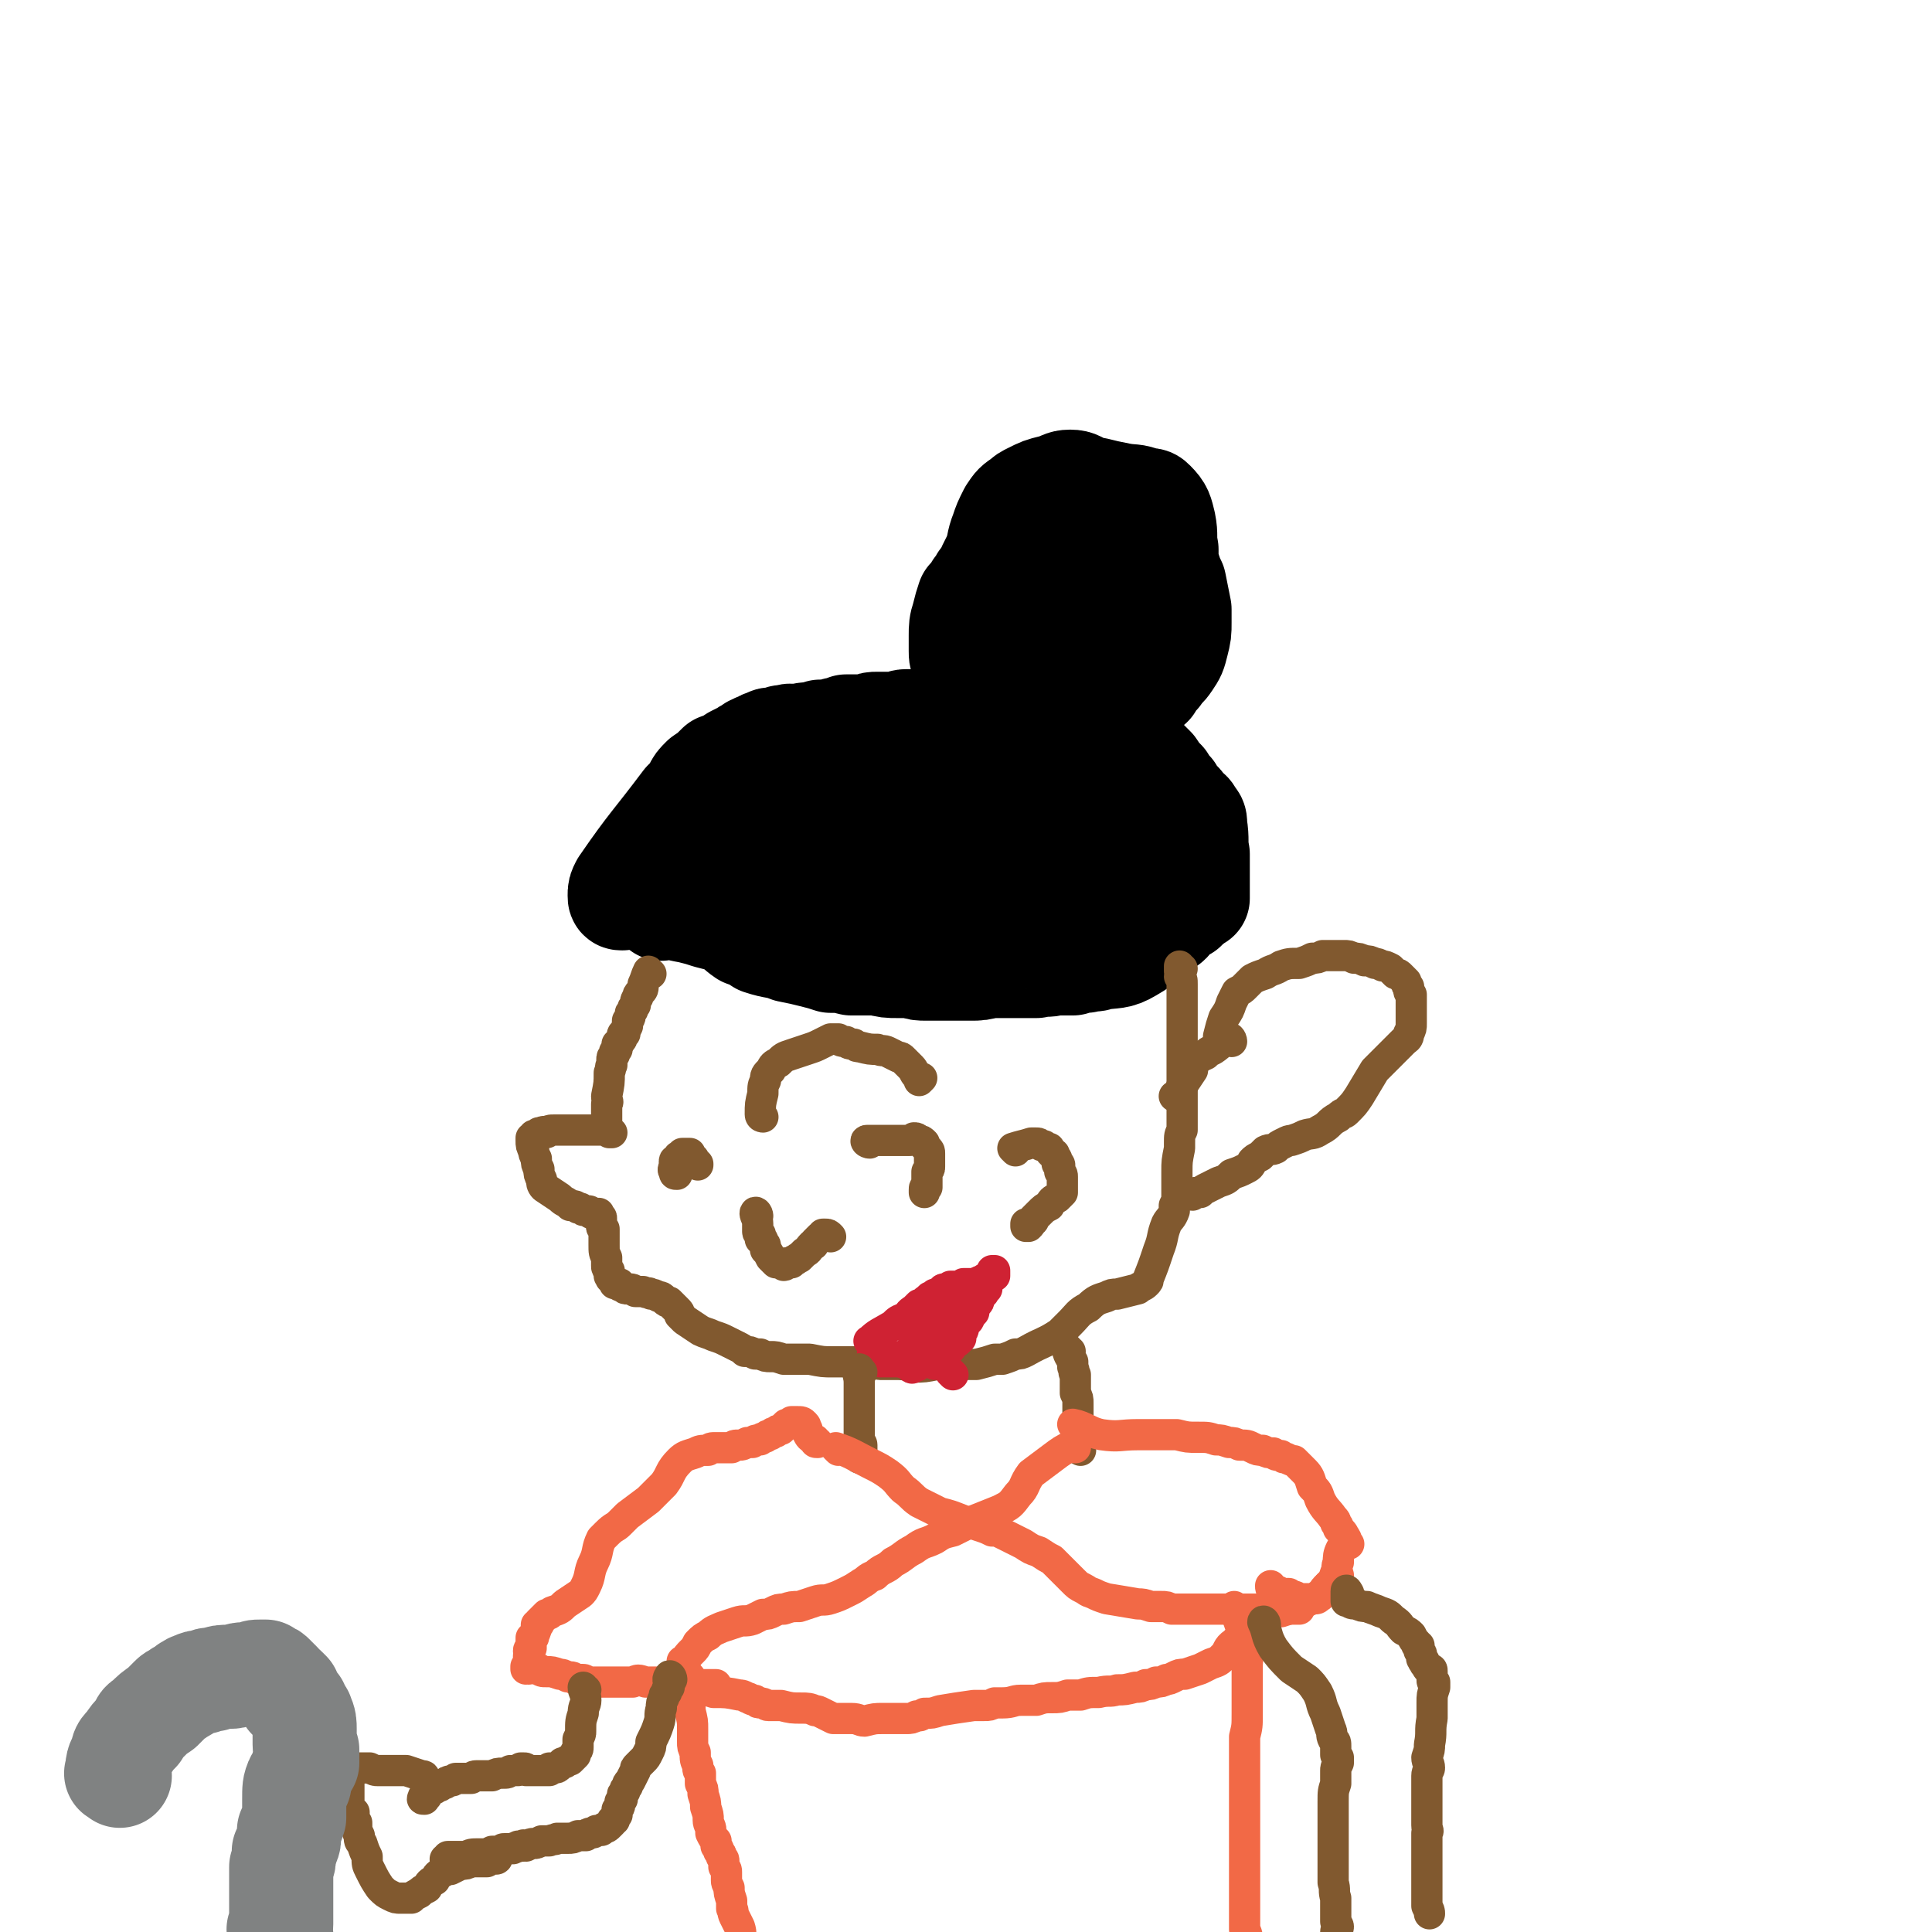 <svg viewBox='0 0 742 742' version='1.1' xmlns='http://www.w3.org/2000/svg' xmlns:xlink='http://www.w3.org/1999/xlink'><g fill='none' stroke='#000000' stroke-width='40' stroke-linecap='round' stroke-linejoin='round'><path d='M239,345c-1,0 -1,0 -1,-1 0,-2 0,-2 1,-4 11,-16 12,-16 24,-32 0,0 0,0 1,-1 0,0 0,0 1,-1 1,-1 1,-1 2,-3 1,-2 1,-2 3,-4 3,-2 3,-2 6,-5 3,-1 3,-1 6,-3 2,-1 2,-1 4,-2 1,-1 2,-1 3,-2 1,0 1,-1 3,-1 1,-1 1,-1 2,-1 1,0 1,-1 2,-1 1,0 1,0 3,0 1,-1 1,-1 3,-1 2,-1 2,0 5,0 2,-1 2,-1 4,-1 2,0 2,0 4,-1 1,0 1,0 3,0 1,0 1,0 2,0 1,-1 1,-1 3,-1 0,0 0,0 1,0 1,0 1,0 1,-1 1,0 1,0 2,0 1,0 1,0 1,0 2,0 2,0 3,0 1,0 1,0 2,0 2,-1 2,-1 4,-1 2,0 2,0 5,0 1,0 1,0 3,0 1,0 1,-1 3,-1 1,0 1,0 3,0 1,0 1,0 2,0 1,1 1,1 2,1 1,0 1,0 1,0 1,0 1,0 2,0 1,1 1,0 2,1 1,0 1,0 1,0 1,0 1,0 2,0 0,0 0,1 1,1 1,0 1,0 1,0 0,0 0,0 1,0 0,0 0,0 0,0 0,0 0,0 1,0 0,0 0,0 0,0 0,0 0,0 0,0 1,0 1,0 1,0 0,0 0,0 0,1 0,0 0,0 0,0 0,0 0,0 -1,0 0,0 0,0 0,0 0,0 0,-1 0,-1 0,0 0,0 -1,0 0,0 1,0 1,0 0,0 -1,0 0,0 0,-1 0,-1 1,-2 '/><path d='M383,283c0,0 0,0 -1,-1 -2,-4 -3,-4 -5,-8 -1,-2 -1,-2 -2,-4 -1,-3 -1,-3 -2,-6 -1,-2 0,-2 -1,-4 -1,-2 -1,-2 -1,-3 -1,-2 -1,-2 -1,-4 -1,-1 -1,-1 -1,-3 0,-1 0,-1 0,-3 0,-1 0,-1 0,-3 0,-3 0,-4 1,-7 1,-4 1,-4 2,-7 2,-2 2,-2 3,-4 1,-1 1,-1 2,-3 1,-1 1,-1 2,-3 1,-1 1,-1 1,-2 1,-2 1,-2 2,-4 2,-5 1,-5 3,-10 1,-3 1,-3 3,-7 2,-3 2,-3 5,-5 1,-1 1,-1 3,-2 4,-2 4,-2 8,-3 4,-1 4,-2 7,-2 3,0 3,1 6,2 2,1 2,1 4,1 4,1 4,1 9,2 5,1 5,0 10,2 2,0 2,0 3,1 3,3 3,4 4,8 1,5 0,5 1,10 0,2 0,2 0,3 0,3 0,3 1,5 1,3 1,3 2,5 1,5 1,5 2,10 0,2 0,2 0,5 0,4 0,4 -1,8 -1,4 -1,4 -3,7 -2,3 -2,2 -4,5 -2,2 -2,2 -3,4 -4,3 -4,3 -7,6 -4,2 -4,2 -9,4 -1,1 -1,1 -3,1 -3,1 -3,1 -7,1 -4,-1 -4,-1 -8,-2 -2,0 -2,1 -4,-1 -5,-3 -5,-4 -9,-9 -1,-2 -1,-2 -1,-4 -1,-3 -2,-3 -1,-7 0,-3 0,-3 1,-7 1,-4 1,-4 3,-8 1,-3 2,-3 5,-6 2,-2 2,-2 6,-4 2,-1 2,-1 4,-2 2,-1 2,-2 4,-3 1,0 1,0 3,0 2,0 3,0 5,1 4,3 4,3 8,7 3,3 2,4 6,8 1,3 2,2 4,5 1,1 1,1 1,2 0,1 0,1 -1,2 -2,1 -2,1 -5,2 -3,1 -3,1 -6,2 -2,0 -2,1 -5,1 -2,1 -2,1 -5,1 -3,1 -3,1 -5,1 -3,0 -3,0 -6,-1 -2,0 -2,0 -4,-1 -3,-1 -4,-1 -6,-2 -1,-2 -1,-2 -2,-5 -1,-3 -1,-3 -1,-6 0,-3 -1,-4 1,-7 1,-3 2,-2 5,-4 3,-3 3,-3 7,-5 3,-1 3,-1 6,-2 4,-1 4,-1 8,-1 3,0 4,-1 7,0 4,2 5,2 8,5 1,3 1,4 0,7 0,4 -1,4 -3,8 -2,3 -2,3 -5,6 -2,3 -2,3 -5,5 -3,2 -3,3 -6,4 -3,1 -4,0 -8,1 -3,0 -3,0 -6,-1 -3,0 -3,0 -6,-1 -1,0 -1,0 -3,-1 -1,0 -1,0 -2,-1 0,0 0,0 -1,0 0,0 0,0 0,0 -1,0 -1,-1 -1,0 0,0 0,0 0,0 0,1 0,1 0,1 0,2 0,2 -1,4 0,3 0,3 -1,6 -1,3 -1,3 -2,6 -1,2 -1,2 -2,4 -1,2 -1,2 -2,4 -1,1 -1,1 -2,2 0,1 0,1 0,1 0,1 0,1 0,1 0,0 0,0 0,0 1,0 1,0 2,0 '/><path d='M418,277c0,0 -2,-1 -1,-1 2,2 3,3 6,6 1,1 2,1 3,2 2,2 2,2 4,3 3,1 3,1 5,2 2,1 3,1 4,2 2,2 2,2 4,4 2,3 2,3 4,5 1,2 1,2 3,4 1,2 1,2 3,4 1,1 1,1 2,3 2,1 2,1 3,3 1,1 1,1 1,3 1,6 0,6 1,11 0,2 0,2 0,4 0,1 0,1 0,3 0,1 0,1 0,3 0,1 0,1 0,2 0,1 0,1 0,2 0,0 0,0 0,1 0,1 0,1 0,1 0,0 0,0 0,1 0,0 0,0 0,0 0,0 0,0 0,0 0,0 0,0 0,0 0,0 0,0 0,0 '/><path d='M254,349c0,-1 -1,-1 -1,-1 5,0 6,1 12,2 4,1 4,1 7,2 4,1 4,1 7,2 4,2 4,3 7,5 3,1 3,1 6,3 6,2 6,1 11,3 5,1 5,1 9,2 4,1 4,1 7,2 4,0 4,0 8,1 5,0 5,0 10,0 4,1 4,1 8,1 2,0 2,0 5,0 3,1 3,1 6,1 8,0 8,0 17,0 3,0 3,0 7,-1 4,0 4,0 8,0 5,0 5,0 10,0 4,-1 4,0 7,-1 4,0 4,0 7,0 2,-1 2,-1 5,-1 3,-1 3,0 5,-1 6,-1 7,0 12,-3 7,-4 6,-5 13,-10 1,-1 1,0 2,-1 1,-1 1,-2 2,-3 1,-1 1,-1 2,-1 1,-1 1,-1 2,-1 1,-1 1,-1 1,-2 0,0 0,0 0,0 0,-1 0,-1 0,-1 0,0 0,0 0,0 0,-1 -1,0 -1,-1 -1,0 0,0 -1,0 0,-2 0,-1 -1,-2 -1,-2 -1,-1 -2,-3 -1,-1 -1,-1 -2,-3 -1,-2 -1,-1 -3,-3 -3,-2 -3,-3 -6,-5 -4,-2 -4,-2 -7,-4 -3,-2 -3,-2 -6,-3 -2,-2 -2,-2 -5,-3 -3,-1 -3,-1 -6,-2 -5,-1 -5,0 -9,-1 -4,0 -4,-1 -8,0 -3,0 -4,0 -5,2 -7,10 -7,11 -10,23 -2,6 -1,6 -1,13 0,3 -1,4 0,7 0,1 1,1 2,1 2,-1 1,-3 3,-5 4,-3 4,-3 9,-6 4,-2 4,-2 8,-5 5,-3 5,-3 9,-7 4,-5 4,-5 7,-9 2,-4 2,-4 4,-8 0,-2 1,-3 0,-4 -3,-4 -4,-4 -9,-6 -4,-1 -5,-1 -9,-1 -4,0 -4,0 -9,1 -4,1 -4,0 -7,2 -5,2 -5,2 -9,5 -4,3 -4,3 -7,7 -3,3 -3,3 -5,6 -2,3 -3,3 -3,6 0,2 1,2 2,4 2,2 3,2 5,3 3,1 3,1 7,1 3,0 3,0 7,-1 4,0 5,0 9,-2 3,-2 3,-2 6,-5 3,-3 3,-4 4,-8 1,-3 1,-3 1,-6 -1,-3 -2,-3 -4,-5 -1,-2 -1,-3 -3,-3 -4,-1 -4,-1 -8,-1 -3,0 -3,-1 -5,0 -4,1 -4,1 -8,4 -4,4 -4,5 -7,9 -2,3 -3,3 -3,6 -1,3 -1,4 1,5 3,4 3,3 7,6 3,2 3,2 7,3 6,1 6,1 12,0 4,-1 5,0 9,-3 4,-3 4,-3 6,-8 3,-6 2,-6 3,-13 1,-3 1,-3 1,-7 0,-3 1,-3 0,-6 -1,-2 -1,-3 -4,-4 -4,-1 -4,0 -9,0 -4,0 -4,1 -9,2 -5,1 -6,0 -11,2 -6,2 -6,2 -11,6 -5,4 -4,5 -8,10 -2,3 -3,3 -5,7 -1,1 -2,2 -2,4 0,1 1,1 2,1 3,0 4,0 6,-2 4,-2 4,-3 7,-7 3,-3 4,-3 4,-7 1,-3 1,-4 -1,-7 -2,-4 -3,-4 -7,-6 -4,-2 -4,-3 -9,-4 -6,-1 -7,-1 -13,1 -15,5 -15,6 -29,14 -3,3 -3,3 -4,7 -1,2 -1,3 1,5 1,2 2,2 5,2 3,1 4,1 7,-1 10,-4 10,-4 18,-10 3,-3 3,-3 5,-6 2,-2 3,-2 3,-5 0,-1 -1,-2 -2,-3 -3,-1 -4,-1 -7,-1 -4,0 -4,0 -9,1 -4,0 -4,0 -9,1 -4,2 -5,2 -8,5 -4,3 -4,4 -5,8 -1,3 -1,4 0,7 1,3 1,3 3,5 2,2 2,2 4,2 3,0 3,0 5,-2 3,-3 2,-4 4,-7 2,-3 2,-3 3,-6 2,-3 2,-4 2,-7 0,-4 0,-4 -2,-7 -1,-2 -1,-3 -3,-4 -1,-1 -2,0 -4,0 -3,0 -3,1 -5,1 -5,1 -5,1 -9,3 -2,1 -3,0 -5,2 -1,2 -2,2 -1,5 0,5 0,6 3,11 2,4 3,4 7,7 2,2 2,2 5,4 2,1 2,1 4,2 1,1 1,1 2,1 1,0 1,-1 1,-1 -1,-2 -1,-2 -2,-4 -3,-5 -3,-5 -7,-9 -4,-4 -5,-4 -10,-6 -3,-2 -3,-2 -6,-3 -3,-1 -3,-1 -6,-1 -3,0 -3,0 -6,0 -2,1 -3,0 -5,1 -1,2 -1,3 0,6 0,4 1,4 3,8 2,3 3,3 6,5 5,2 5,2 11,3 3,1 4,1 7,1 3,0 4,1 6,0 2,-1 2,-2 2,-5 0,-4 0,-5 -2,-9 -1,-3 -2,-3 -5,-6 -2,-2 -2,-2 -4,-3 -2,-2 -2,-2 -4,-3 -1,-1 -1,-1 -3,-1 -1,0 -1,0 -2,0 '/></g>
<g fill='none' stroke='#81592F' stroke-width='12' stroke-linecap='round' stroke-linejoin='round'><path d='M250,374c-1,0 -1,-1 -1,-1 -1,2 -1,3 -2,5 0,2 0,2 -1,3 -1,1 -1,1 -1,2 -1,1 -1,2 -1,3 -1,1 -1,1 -1,2 -1,1 -1,1 -1,2 0,1 0,1 -1,2 0,1 0,1 0,2 -1,2 -1,2 -1,3 -1,0 -1,0 -1,1 0,1 0,1 -1,2 0,1 -1,1 -1,1 0,1 0,1 0,1 0,1 0,1 0,1 -1,1 -1,1 -1,1 0,1 0,1 0,1 -1,1 -1,1 -1,2 0,1 0,1 0,2 -1,1 0,1 -1,3 0,4 0,4 -1,9 0,2 1,2 0,3 0,2 0,2 0,3 0,1 0,1 0,2 0,1 0,1 0,1 0,1 0,1 0,2 0,0 0,0 0,0 0,1 0,1 0,1 0,0 0,0 0,1 0,0 0,0 1,0 0,0 0,0 0,0 0,0 0,0 0,1 0,0 0,0 0,0 0,0 0,0 0,0 0,0 0,0 1,0 0,0 -1,0 -1,0 0,0 1,0 1,0 0,0 -1,0 -1,0 0,0 0,0 0,0 0,-1 0,-1 -1,-1 0,0 0,0 -1,0 0,0 0,0 0,0 -1,0 -1,0 -2,0 -1,0 -1,0 -1,0 -1,0 -1,0 -2,0 -1,0 -1,0 -2,0 -2,0 -2,0 -3,0 -2,0 -2,0 -4,0 -1,0 -1,0 -3,0 -1,0 -1,0 -2,0 -2,0 -2,0 -3,1 -1,0 -1,-1 -2,0 0,0 0,0 -1,0 0,1 0,0 -1,1 0,0 0,0 -1,0 0,0 0,0 0,0 -1,1 0,1 -1,1 0,0 0,0 0,1 0,0 0,0 0,0 0,2 0,2 1,4 0,1 0,1 1,3 0,2 0,2 1,4 0,2 0,2 1,4 0,1 0,2 1,3 3,2 3,2 6,4 2,2 2,1 4,3 2,0 2,0 3,1 1,0 1,0 1,0 1,1 1,1 2,1 0,0 0,0 0,0 1,0 1,0 1,0 1,0 1,1 1,1 0,0 0,0 0,0 0,0 0,0 0,0 1,0 1,0 1,0 0,0 0,0 0,0 0,0 1,0 1,0 0,0 0,0 0,0 0,0 0,0 1,0 0,0 0,1 0,1 0,0 0,0 0,0 1,1 1,0 1,1 0,0 0,0 0,0 0,0 0,0 0,1 0,0 0,0 0,0 0,1 0,1 0,1 0,0 0,0 0,1 0,1 1,1 1,1 0,1 0,1 0,2 0,2 0,2 0,4 0,3 0,3 1,5 0,2 0,2 0,3 0,1 0,1 1,2 0,1 0,1 0,2 1,1 0,1 1,1 0,1 1,1 1,2 1,0 1,0 2,0 0,1 0,1 1,1 1,1 1,1 2,1 2,0 2,0 3,1 2,0 2,0 3,0 2,1 2,0 3,1 1,0 1,0 3,1 1,0 1,0 2,1 1,1 1,1 2,1 1,1 1,1 2,2 0,0 0,0 1,1 1,1 1,1 1,2 1,1 1,1 2,2 3,2 3,2 6,4 2,1 3,1 5,2 3,1 3,1 5,2 2,1 2,1 4,2 2,1 2,1 3,2 2,0 2,0 4,1 1,0 1,0 2,0 2,1 2,1 4,1 2,0 2,0 5,1 2,0 2,0 5,0 3,0 3,0 5,0 5,1 5,1 9,1 4,0 4,0 7,0 6,0 6,0 11,1 3,0 3,0 5,0 4,0 4,0 8,1 4,0 4,0 9,-1 5,0 5,0 11,0 2,0 2,0 4,0 4,-1 4,-1 7,-2 2,0 2,0 3,0 3,-1 3,-1 5,-2 2,0 2,0 4,-1 7,-4 7,-3 13,-7 2,-2 2,-2 4,-4 3,-3 3,-4 7,-6 3,-3 4,-3 7,-4 2,-1 2,-1 4,-1 4,-1 4,-1 8,-2 1,-1 2,-1 3,-2 1,-1 1,-1 1,-2 2,-5 2,-5 4,-11 2,-5 1,-5 3,-10 1,-2 2,-2 3,-5 0,-1 0,-1 0,-2 1,-2 1,-2 1,-4 0,-5 0,-5 0,-9 0,-4 0,-4 1,-9 0,-1 0,-1 0,-2 0,-3 0,-3 1,-5 0,-2 0,-2 0,-4 0,-4 0,-4 0,-8 0,-3 0,-3 0,-6 0,-4 0,-4 0,-8 0,-2 0,-2 0,-3 0,-2 0,-2 0,-4 0,-6 0,-6 0,-12 0,-4 0,-4 0,-8 0,-2 0,-2 0,-3 0,-2 0,-2 -1,-3 0,-1 1,-1 0,-2 0,-1 0,-1 0,-1 0,0 0,0 0,-1 0,0 0,0 0,0 0,1 0,1 1,1 '/><path d='M469,399c0,0 -1,-1 -1,-1 1,-4 1,-4 2,-7 2,-3 2,-3 3,-6 1,-2 1,-2 2,-4 2,-1 2,-1 3,-2 2,-2 2,-2 3,-3 2,-1 2,-1 5,-2 3,-2 3,-1 6,-3 3,-1 3,-1 7,-1 3,-1 3,-1 5,-2 2,0 2,0 4,-1 2,0 2,0 4,0 2,0 2,0 4,0 2,0 2,0 4,1 2,0 2,0 4,1 2,0 2,0 4,1 1,0 1,0 3,1 1,0 1,0 3,1 1,1 1,1 2,2 1,0 1,0 2,1 1,1 1,1 2,2 0,1 0,1 1,2 0,2 0,2 1,3 0,3 0,3 0,5 0,2 0,2 0,3 0,2 0,2 0,3 0,2 0,2 -1,4 0,2 -1,2 -2,3 -2,2 -2,2 -4,4 -4,4 -4,4 -7,7 -3,5 -3,5 -6,10 -2,3 -2,3 -5,6 -1,1 -1,0 -3,2 -4,2 -3,3 -7,5 -3,2 -3,1 -6,2 -2,1 -2,1 -5,2 -1,0 -1,0 -3,1 -2,1 -2,1 -3,2 -2,1 -2,0 -4,1 -1,1 -1,1 -2,2 -2,1 -2,1 -3,2 -1,2 -1,2 -3,3 -2,1 -2,1 -5,2 -2,2 -2,2 -5,3 -2,1 -2,1 -4,2 -2,1 -2,1 -3,2 -1,0 -1,0 -1,0 -1,0 0,0 -1,0 0,0 0,0 0,0 -1,1 -1,1 -1,1 -1,0 -1,-1 -1,-1 '/><path d='M473,400c0,-1 -1,-2 -1,-1 -3,1 -3,2 -6,4 -2,1 -2,1 -3,2 -2,1 -3,1 -4,3 -1,1 -1,2 -1,3 -2,3 -2,3 -4,6 -1,2 -1,2 -2,4 0,0 0,0 -1,0 '/><path d='M293,429c0,0 -1,0 -1,-1 0,-4 0,-4 1,-8 0,-3 0,-3 1,-5 0,-2 0,-2 2,-4 1,-2 1,-2 3,-3 2,-2 2,-2 5,-3 3,-1 3,-1 6,-2 3,-1 3,-1 5,-2 2,-1 2,-1 4,-2 1,0 1,0 3,0 1,1 1,1 3,1 1,1 1,1 3,1 1,1 1,1 2,1 4,1 4,1 7,1 2,1 2,0 4,1 2,1 2,1 4,2 1,0 1,0 2,1 1,1 1,1 2,2 1,1 1,1 1,1 1,1 1,2 2,3 0,0 1,0 1,1 0,0 0,1 0,1 0,0 1,-1 1,-1 0,0 0,0 -1,0 '/><path d='M334,439c-1,0 -2,-1 -1,-1 3,0 4,0 9,0 2,0 2,0 4,0 2,0 2,0 3,0 1,0 1,0 2,-1 1,0 1,0 2,1 1,0 1,0 2,1 0,0 0,0 0,1 1,1 1,1 1,1 1,1 1,1 1,2 0,0 0,0 0,0 0,0 0,0 0,1 0,0 0,0 0,0 0,1 0,1 0,2 0,1 0,1 0,2 0,1 0,1 -1,2 0,2 0,2 0,4 0,0 0,1 0,1 0,0 0,0 0,1 -1,0 -1,0 -1,1 0,0 0,0 0,0 0,0 0,0 0,1 0,0 0,0 0,0 '/><path d='M291,467c0,-1 -1,-2 -1,-1 0,1 1,2 1,4 0,0 0,0 0,1 0,0 0,0 0,1 0,0 0,0 0,0 0,1 0,1 0,1 0,1 1,1 1,1 0,1 0,1 0,1 0,1 0,1 0,1 1,0 1,0 1,1 1,1 1,1 1,2 0,1 0,1 0,1 1,1 1,1 2,3 0,0 0,0 1,1 0,0 0,0 0,0 1,1 1,1 1,1 1,0 1,0 1,0 0,0 0,0 1,0 0,0 0,0 0,0 0,1 0,0 0,0 1,0 1,1 1,1 1,0 1,-1 1,-1 1,0 1,0 1,0 1,0 1,0 1,0 1,-1 1,-1 1,-1 1,0 1,-1 2,-1 1,-1 1,-1 2,-2 2,-1 1,-1 3,-3 1,0 0,0 1,-1 1,-1 1,-1 2,-2 1,0 0,0 1,-1 0,0 0,0 1,0 0,0 0,0 0,0 1,0 1,0 2,1 '/><path d='M260,451c-1,0 -1,0 -1,-1 -1,-1 0,-1 0,-3 0,0 0,-1 0,-1 0,-1 1,0 1,-1 1,0 0,-1 1,-1 0,0 0,0 1,0 0,-1 0,-1 0,-1 1,0 1,0 1,0 0,0 0,0 1,0 0,0 0,0 1,0 0,0 0,1 0,1 1,1 1,0 1,1 1,0 0,0 1,1 0,1 1,1 1,1 0,1 0,0 0,0 '/><path d='M390,442c0,0 -1,-1 -1,-1 3,-1 4,-1 7,-2 1,0 1,0 2,0 1,0 1,0 2,1 0,0 0,0 1,0 1,1 1,1 2,1 0,1 0,1 1,2 1,0 1,0 1,1 1,1 1,1 1,3 1,0 1,0 1,1 0,1 0,1 0,2 1,1 1,1 1,2 0,1 0,1 0,1 0,2 0,2 0,3 0,1 0,1 0,2 -1,1 -1,1 -2,2 -2,1 -2,1 -3,3 -2,1 -2,1 -4,3 -1,1 -1,1 -2,2 0,1 0,1 -1,1 0,1 0,1 -1,2 0,0 0,0 0,0 0,0 0,0 0,0 -1,0 -1,0 -1,0 0,0 0,0 0,0 0,0 0,-1 0,-1 1,0 1,0 1,0 '/></g>
<g fill='none' stroke='#CF2233' stroke-width='12' stroke-linecap='round' stroke-linejoin='round'><path d='M335,516c0,-1 -2,-1 -1,-1 3,-3 4,-3 9,-6 2,-2 2,-2 5,-3 1,-1 1,-2 3,-3 1,-1 1,-1 2,-2 1,0 1,0 2,-1 1,-1 1,-1 2,-1 0,-1 0,-1 1,-1 0,0 1,0 1,-1 1,0 0,0 1,0 1,-1 1,-1 2,-1 0,-1 0,-1 1,-1 1,0 1,0 2,-1 1,0 1,0 2,0 1,0 1,0 2,0 1,0 1,0 1,-1 2,0 2,0 3,0 1,0 1,0 2,0 1,-1 1,-1 2,-1 1,-1 1,-1 2,-1 1,-1 1,-1 2,-2 0,-1 0,-1 0,-1 0,0 0,0 1,0 0,0 0,0 0,0 0,1 0,1 0,1 0,0 0,0 0,1 '/><path d='M366,528c0,0 -1,-1 -1,-1 '/><path d='M379,495c0,0 -1,-2 -1,-1 -1,1 -1,2 -2,5 0,1 0,1 -1,2 -1,1 -1,1 -1,3 -1,1 -1,1 -2,3 -1,1 -1,1 -2,3 0,1 0,1 -1,2 0,1 0,1 0,2 0,0 -1,0 -1,0 0,1 0,1 0,1 -1,1 -1,0 -2,1 -1,1 0,1 -1,2 -1,1 -1,1 -2,2 -1,1 -1,1 -2,2 0,1 0,0 -1,1 0,0 0,0 0,1 0,0 0,-1 0,-1 -1,0 -1,1 -1,1 0,0 0,-1 0,0 0,0 0,0 0,0 0,0 0,0 0,-1 0,0 0,0 0,0 -1,0 -1,0 -1,0 -1,-1 -1,0 -1,-1 -1,0 -1,0 -1,0 -1,0 -1,0 -1,0 -1,0 -1,0 -2,0 -1,0 -1,0 -2,0 -1,0 -1,0 -2,0 -2,-1 -2,-1 -4,-1 -2,0 -2,0 -4,0 -1,0 -1,0 -3,0 0,0 0,0 -1,0 -1,0 -1,0 -2,0 0,0 0,-1 0,0 0,0 0,0 0,0 0,0 0,0 0,0 0,1 0,1 0,1 1,0 1,0 1,0 1,0 1,0 2,1 4,0 4,0 8,0 2,1 2,1 4,1 1,-1 1,-1 3,-1 1,0 1,0 2,-1 1,0 1,0 1,0 1,0 1,0 1,-1 1,0 1,0 1,0 0,0 0,0 0,0 0,0 0,0 0,-1 0,0 0,0 0,0 0,0 0,0 -1,0 0,1 0,1 -1,1 -1,1 -1,1 -2,2 0,0 0,0 -1,1 -1,0 -1,0 -2,1 0,0 0,0 0,0 0,0 -1,1 -1,0 1,0 2,0 3,-1 1,-3 1,-3 2,-6 2,-4 2,-4 4,-7 2,-3 2,-3 4,-5 4,-3 4,-3 8,-5 2,-2 2,-2 4,-3 1,0 1,0 2,-1 0,0 0,0 0,0 0,0 0,0 0,0 1,0 1,-1 1,-1 -3,1 -4,1 -6,2 -4,3 -4,3 -7,6 -3,5 -2,6 -5,11 -1,2 -1,2 -3,5 -1,0 -1,0 -1,0 -2,2 -2,2 -3,3 0,0 1,0 1,0 0,-1 0,-1 1,-2 1,-4 1,-4 2,-7 1,-3 1,-3 3,-6 1,-2 1,-2 3,-5 1,-1 2,-1 3,-2 1,-1 1,-1 2,-2 1,0 1,0 1,-1 0,0 0,0 0,0 -1,0 -2,0 -3,1 -1,1 -2,1 -3,3 -2,3 -1,3 -3,6 -1,2 -1,2 -2,4 0,1 -1,1 -1,3 -1,1 -1,2 -1,1 -1,0 -1,-1 0,-3 0,-2 0,-2 1,-5 1,-3 1,-3 2,-7 1,0 1,0 1,-1 1,-1 1,-2 1,-1 -1,0 -2,1 -3,3 -1,2 -1,2 -2,5 -1,3 -1,3 -2,5 -1,2 -1,2 -2,3 -1,1 -1,1 -1,2 0,0 -1,1 -1,1 1,-1 1,-1 2,-2 0,-1 0,-1 1,-2 '/></g>
<g fill='none' stroke='#81592F' stroke-width='12' stroke-linecap='round' stroke-linejoin='round'><path d='M331,527c-1,0 -1,-2 -1,-1 -1,2 0,2 0,5 0,4 0,4 0,8 0,1 0,1 0,3 0,3 0,3 0,6 0,2 0,2 0,3 0,1 0,1 0,2 0,1 1,1 1,2 0,0 0,0 0,1 0,1 0,1 0,1 0,0 0,0 0,0 0,0 0,0 0,0 0,1 0,1 0,1 0,0 0,0 0,1 0,0 0,0 0,1 0,0 -1,0 -1,0 '/><path d='M411,519c-1,0 -2,-2 -1,-1 0,2 1,3 2,5 0,1 0,1 0,2 1,2 0,2 1,3 0,1 0,1 0,2 0,1 0,1 0,2 0,2 0,2 0,3 1,2 1,2 1,4 0,2 0,2 0,4 0,1 0,1 0,3 0,1 0,1 0,2 0,1 0,1 0,2 0,1 1,1 1,2 0,1 0,1 0,1 0,1 0,1 0,2 0,0 0,0 0,0 0,0 0,0 0,1 0,0 0,0 0,0 0,0 0,0 0,0 0,0 0,0 0,0 0,0 0,1 0,1 0,-1 0,-1 0,-1 '/></g>
<g fill='none' stroke='#F26946' stroke-width='12' stroke-linecap='round' stroke-linejoin='round'><path d='M413,556c0,0 0,-1 -1,-1 -4,2 -4,2 -8,5 -4,3 -4,3 -8,6 -3,4 -2,5 -5,8 -3,4 -3,4 -7,6 -5,2 -5,2 -10,4 -4,2 -4,2 -8,4 -4,1 -4,1 -7,3 -4,2 -4,1 -8,4 -4,2 -4,3 -8,5 -3,3 -4,2 -7,5 -3,1 -3,2 -5,3 -3,2 -3,2 -5,3 -4,2 -4,2 -7,3 -3,1 -3,0 -6,1 -3,1 -3,1 -6,2 -3,0 -3,0 -6,1 -2,0 -2,0 -4,1 -2,1 -2,1 -4,1 -2,1 -2,1 -4,2 -3,1 -3,0 -6,1 -3,1 -3,1 -6,2 -2,1 -3,1 -5,3 -2,1 -2,1 -4,3 -1,2 -1,2 -2,3 -2,2 -2,2 -3,4 0,0 -1,0 -1,0 0,0 0,0 0,0 '/><path d='M322,557c0,0 -1,-1 -1,-1 6,2 7,3 13,6 4,2 4,2 7,4 4,3 3,3 6,6 3,2 3,3 6,5 4,2 4,2 8,4 4,1 4,1 9,3 3,1 3,1 6,2 3,1 3,1 5,2 2,0 2,0 4,1 2,1 2,1 4,2 2,1 2,1 4,2 3,2 3,2 6,3 3,2 3,2 5,3 2,2 2,2 4,4 2,2 2,2 4,4 2,2 2,2 4,3 2,1 1,1 4,2 2,1 2,1 5,2 6,1 6,1 12,2 2,0 2,0 5,1 2,0 2,0 4,0 2,0 2,0 4,1 3,0 3,0 5,0 3,0 3,0 6,0 3,0 3,0 6,0 3,0 3,0 5,0 3,0 3,0 5,0 3,0 3,0 6,0 5,0 5,0 9,0 4,0 4,0 7,0 '/><path d='M314,554c-1,0 -1,0 -1,-1 -2,-1 -2,-1 -3,-3 0,-1 0,-1 0,-1 -1,-1 0,-1 -1,-2 -1,-1 -1,-1 -3,-1 -1,0 -1,0 -2,0 -1,1 -1,1 -2,1 -1,1 -1,1 -2,2 -1,0 -1,0 -2,1 -1,0 -1,0 -2,1 -1,0 -1,0 -2,1 -1,0 -1,0 -2,1 -2,0 -2,0 -3,1 -1,0 -1,0 -2,0 -2,1 -2,1 -3,1 -2,0 -2,0 -3,1 -2,0 -2,0 -3,0 -2,0 -2,0 -3,0 -2,0 -2,0 -3,1 -3,0 -3,0 -5,1 -3,1 -4,1 -6,3 -4,4 -3,5 -6,9 -3,3 -3,3 -6,6 -4,3 -4,3 -8,6 -1,1 -1,1 -3,3 -2,2 -2,1 -5,4 -1,1 -1,1 -2,2 -2,4 -1,5 -3,9 -2,4 -1,5 -3,9 -1,2 -1,2 -2,3 -3,2 -3,2 -6,4 -2,2 -2,2 -5,3 -1,1 -1,1 -2,1 -2,2 -2,2 -3,3 0,1 0,1 -1,1 0,2 0,2 -1,4 0,1 0,1 -1,1 0,2 0,2 0,4 0,0 -1,0 -1,1 0,1 1,1 0,2 0,0 0,0 0,1 0,0 0,0 0,1 0,0 0,0 0,1 -1,0 0,0 0,1 -1,0 0,0 0,0 0,0 0,0 0,0 -1,1 -1,0 -1,1 0,0 0,-1 0,0 0,0 0,0 0,0 0,0 0,0 0,0 0,0 0,-1 0,-1 0,0 0,1 0,1 0,0 1,-1 1,-1 0,0 0,0 0,1 0,0 0,0 0,0 0,0 0,-1 0,-1 0,0 0,0 0,0 0,0 0,1 0,1 0,0 0,-1 0,-1 0,0 0,0 0,0 0,-1 0,-1 0,-1 1,0 1,0 1,0 0,1 0,1 0,1 1,1 1,1 3,1 1,1 1,1 3,1 2,0 2,0 5,1 1,0 1,0 3,1 2,0 2,0 3,1 2,0 2,0 3,0 1,0 1,1 2,1 1,0 1,0 2,0 1,0 1,0 2,0 2,0 2,0 3,0 2,0 2,0 4,0 3,0 3,0 6,0 2,-1 2,-1 5,0 2,0 2,0 4,0 1,0 1,0 3,0 1,0 1,0 3,0 1,0 1,0 3,0 2,0 2,0 3,1 6,0 6,0 11,0 '/><path d='M413,548c0,0 -1,-1 -1,-1 5,1 6,3 11,4 7,1 7,0 14,0 3,0 3,0 7,0 4,0 4,0 8,0 4,1 4,1 8,1 4,0 4,0 7,1 2,0 2,0 5,1 2,0 2,0 4,1 3,0 3,0 5,1 2,1 2,1 4,1 2,1 2,1 4,1 1,1 1,1 3,1 1,1 1,1 2,1 2,1 2,1 3,1 2,2 2,2 4,4 2,2 2,3 3,6 2,2 2,2 3,5 2,4 3,4 5,7 1,1 1,1 1,2 1,1 1,1 1,2 1,1 1,1 1,1 1,1 1,1 1,2 1,0 0,0 1,1 0,1 0,1 0,1 0,0 0,0 0,1 1,0 0,0 1,0 0,0 0,0 0,0 0,0 0,0 0,0 -1,-1 -1,-1 -1,-1 0,0 0,1 0,0 -1,0 0,0 -1,0 0,0 0,0 0,1 0,0 0,0 0,0 0,0 0,0 0,1 0,0 0,0 -1,1 0,0 0,0 0,0 -1,2 -1,3 -1,5 -1,2 0,2 -1,4 -1,3 -1,3 -3,5 -1,1 0,1 -2,3 0,0 0,0 -1,1 0,0 0,0 -1,0 0,1 0,1 -1,1 -1,0 -1,0 -2,0 -1,0 -1,0 -2,0 -1,0 -1,0 -2,0 -1,0 -1,-1 -2,-1 0,0 0,0 -1,0 0,0 0,0 -1,0 0,0 0,-1 0,-1 -1,0 -1,0 -1,0 -1,0 -1,0 -1,0 0,0 0,0 0,0 -1,0 -1,0 -2,0 0,-1 0,-1 -1,-1 0,0 0,0 -1,0 0,0 0,0 0,0 -1,-1 -1,-1 -1,-2 '/><path d='M259,646c0,0 -2,-2 -1,-1 3,1 3,2 7,3 2,1 2,0 3,1 3,0 3,0 6,1 5,0 5,0 10,1 1,0 1,0 3,1 1,0 1,1 3,1 1,1 1,1 2,1 2,0 2,1 3,1 3,0 3,0 5,0 4,1 4,1 8,1 2,0 3,0 5,1 1,0 1,0 3,1 2,1 2,1 4,2 2,0 2,0 3,0 2,0 2,0 4,0 3,0 3,1 5,1 4,-1 4,-1 7,-1 2,0 2,0 5,0 2,0 2,0 4,0 2,0 2,0 4,-1 2,0 1,0 3,-1 3,0 3,0 6,-1 6,-1 6,-1 13,-2 2,0 2,0 4,0 2,0 2,0 4,-1 1,0 1,0 3,0 4,0 4,-1 7,-1 3,0 3,0 6,0 3,-1 3,-1 6,-1 3,0 3,0 6,-1 2,0 2,0 5,0 3,-1 3,-1 7,-1 4,-1 4,0 7,-1 3,0 3,0 7,-1 2,0 2,0 4,-1 2,0 2,0 4,-1 2,0 2,0 4,-1 1,0 1,0 3,-1 2,-1 2,-1 4,-1 3,-1 3,-1 6,-2 2,-1 2,-1 4,-2 3,-1 3,-1 5,-3 2,-2 1,-3 4,-5 1,-1 1,-1 3,-2 1,-1 1,-1 2,-2 1,-1 1,-1 2,-2 1,0 1,0 1,-1 1,-1 1,-1 2,-2 1,0 1,0 2,-1 1,0 1,-1 2,-1 2,-1 2,-1 4,-1 3,-1 3,-1 6,-2 2,-1 2,-1 4,-2 2,-1 3,-1 5,-2 1,-1 1,-2 2,-3 2,-2 2,-2 4,-3 1,0 1,0 1,-1 0,0 0,0 0,0 0,0 0,0 0,-1 '/><path d='M265,644c-1,0 -1,-2 -1,-1 -1,1 0,2 0,4 0,1 1,1 1,2 0,1 0,1 0,3 0,2 0,2 0,5 1,4 1,4 1,7 0,3 0,3 0,5 0,2 0,2 1,4 0,3 0,3 1,5 0,2 0,2 1,3 0,2 0,2 0,4 1,2 1,2 1,4 1,3 1,3 1,5 1,3 1,3 1,5 0,2 1,2 1,4 0,0 0,0 0,1 1,2 1,2 2,3 0,1 0,1 0,2 1,1 1,1 1,2 1,1 1,1 1,2 1,1 1,1 1,2 0,1 0,1 0,2 1,1 1,1 1,2 0,1 0,1 0,3 0,1 0,1 1,3 0,2 0,2 1,5 0,1 0,1 0,3 1,1 0,1 1,3 1,2 1,2 2,4 1,3 0,3 1,6 1,5 2,5 4,9 '/><path d='M475,618c0,0 -1,-1 -1,-1 2,7 3,8 5,16 1,3 0,3 0,7 0,4 0,4 0,8 0,5 0,5 0,10 0,5 0,5 -1,9 0,3 0,3 0,6 0,3 0,3 0,6 0,4 0,4 0,8 0,3 0,3 0,7 0,1 0,1 0,3 0,3 0,3 0,6 0,2 0,2 0,4 0,2 0,2 0,3 0,2 0,2 0,4 0,2 0,2 0,5 0,3 0,3 0,6 0,2 0,2 0,4 0,2 0,2 0,4 0,1 0,1 0,2 0,1 0,1 0,2 0,1 0,1 0,2 0,0 0,0 0,1 0,0 0,0 0,1 1,2 1,2 1,5 1,3 1,3 1,6 '/></g>
<g fill='none' stroke='#81592F' stroke-width='12' stroke-linecap='round' stroke-linejoin='round'><path d='M225,649c-1,0 -1,-1 -1,-1 0,2 1,2 1,5 0,2 -1,2 -1,5 -1,3 -1,3 -1,7 0,1 0,1 -1,3 0,1 0,1 0,3 0,1 0,1 -1,2 0,1 0,1 0,1 -1,1 -1,1 -2,2 -1,0 -1,0 -2,1 0,0 0,0 -1,0 -1,1 -1,1 -1,1 -1,1 -1,1 -2,1 -1,0 -1,0 -2,0 0,1 0,1 0,1 -1,0 -1,0 -2,0 0,0 0,0 -1,0 0,0 0,0 -1,0 0,0 0,0 -1,0 0,0 0,0 0,0 0,0 0,0 0,0 -1,0 -1,0 -1,0 0,0 0,0 -1,0 0,0 0,0 0,0 0,0 0,0 0,0 0,0 0,0 -1,0 0,0 0,0 0,0 0,0 0,0 0,0 0,0 0,0 0,0 -1,0 -1,0 -1,0 0,-1 0,-1 -1,-1 0,0 0,0 -1,0 -1,1 -1,1 -1,1 -2,0 -2,0 -3,0 -1,1 -1,1 -3,1 -2,0 -2,0 -4,1 -3,0 -3,0 -5,0 -2,0 -2,0 -3,1 -2,0 -2,0 -4,0 -1,0 -1,0 -2,0 -1,1 -1,1 -2,1 -1,0 -1,0 -2,1 -1,0 -1,0 -2,1 -1,0 -1,0 -1,0 -1,1 -1,1 -1,1 -1,0 -1,1 -2,1 0,0 0,0 -1,1 0,0 0,0 0,0 -1,0 -1,0 -1,1 0,0 0,0 0,0 -1,0 0,0 0,0 -1,1 -1,1 0,1 0,-1 0,-1 0,-1 1,0 1,0 1,-1 0,0 0,0 0,0 '/><path d='M258,645c0,-1 -1,-2 -1,-1 -1,1 0,2 0,4 -1,1 -1,1 -1,2 -1,1 -1,1 -1,2 -1,2 -1,2 -1,4 -1,3 0,3 -1,6 -1,3 -1,3 -3,7 0,2 0,2 -1,4 -1,2 -1,2 -2,3 -1,1 -1,1 -2,2 -1,1 -1,1 -1,2 -1,2 -1,2 -2,4 -1,1 -1,1 -1,2 -1,1 -1,1 -1,2 -1,1 -1,1 -1,2 0,0 0,0 0,1 -1,1 -1,1 -1,2 0,1 0,1 -1,2 0,1 0,1 0,2 -1,1 -1,1 -1,2 -1,0 -1,0 -1,1 -1,1 -1,1 -1,1 -1,1 -1,1 -2,1 0,0 0,0 -1,1 -1,0 -1,0 -2,0 -1,1 -1,1 -2,1 -1,0 -1,0 -2,1 -2,0 -2,0 -3,0 -2,1 -2,1 -4,1 -2,0 -2,0 -4,0 -1,1 -1,0 -3,1 -1,0 -1,0 -3,0 -2,1 -2,1 -3,1 -1,0 -1,0 -3,1 -1,0 -1,-1 -1,0 -1,0 -1,0 -2,0 -1,1 -1,0 -2,1 -2,0 -2,0 -3,0 -1,0 -1,0 -1,1 -1,0 -1,0 -2,0 -1,0 -1,0 -2,0 -2,1 -2,1 -3,1 -1,0 -1,0 -2,0 -3,0 -3,0 -5,1 -1,0 -1,0 -2,0 0,0 0,0 -1,0 -2,0 -2,0 -4,0 0,0 0,0 0,1 0,0 -1,0 -1,0 1,0 1,0 1,0 '/><path d='M163,683c0,-1 0,-1 -1,-1 -3,-1 -3,-1 -6,-2 -3,0 -3,0 -6,0 -2,0 -2,0 -5,0 -1,0 -1,0 -3,-1 -1,0 -1,0 -2,0 -1,0 -1,0 -1,0 -1,0 -1,0 -2,0 -1,1 0,1 -1,1 0,0 0,0 -1,0 0,1 0,0 -1,1 0,0 0,0 0,0 0,0 0,0 -1,1 0,0 1,0 1,0 0,0 0,0 0,0 0,2 0,2 0,3 0,2 0,2 0,4 0,2 0,2 0,4 0,2 0,3 1,4 0,1 0,1 0,1 0,0 0,0 1,0 0,0 0,0 0,0 0,-1 0,0 0,0 0,0 0,0 0,0 0,-1 0,-1 0,-1 0,0 0,0 0,-1 0,0 0,0 0,1 -1,0 -1,0 -1,1 0,0 0,0 0,0 1,1 1,1 1,2 0,0 0,0 1,0 0,3 0,3 1,5 0,2 0,2 1,3 1,3 1,3 2,5 0,3 0,3 1,5 2,4 2,4 4,7 2,2 2,2 4,3 2,1 2,1 4,1 2,0 2,0 4,0 1,-1 1,-1 3,-2 1,-1 1,-1 3,-2 1,-2 1,-2 3,-3 1,-2 1,-2 3,-3 1,-1 1,-1 3,-1 2,-1 2,-1 4,-2 2,0 2,0 4,-1 2,0 2,0 3,0 2,0 2,0 3,0 1,-1 1,-1 2,-1 0,0 0,0 1,0 1,0 1,0 1,-1 '/></g>
<g fill='none' stroke='#808282' stroke-width='40' stroke-linecap='round' stroke-linejoin='round'><path d='M46,682c-1,-1 -2,-1 -1,-1 0,-3 0,-4 2,-7 0,-2 0,-2 2,-4 2,-3 2,-3 4,-5 2,-3 1,-3 3,-4 3,-3 3,-3 6,-5 2,-2 2,-2 4,-4 1,-1 2,-1 3,-2 2,-1 2,-1 3,-2 1,0 1,-1 2,-1 2,-1 2,-1 4,-1 2,-1 2,-1 4,-1 3,-1 3,-1 6,-1 3,0 3,-1 6,-1 1,0 1,0 3,0 1,-1 1,-1 3,-1 1,0 1,0 2,0 1,1 1,1 1,1 1,0 1,0 2,1 0,1 0,1 1,1 0,1 0,1 1,1 1,1 1,1 1,2 1,0 1,0 2,1 0,0 0,0 1,1 0,1 0,1 0,2 1,0 1,0 1,1 1,1 1,1 2,2 0,1 0,1 1,2 0,1 1,1 1,2 1,2 1,3 1,5 0,2 0,2 0,3 0,2 0,2 0,3 0,1 0,1 1,2 0,1 0,1 0,1 0,1 0,1 0,1 0,1 0,1 0,1 0,0 0,0 -1,0 0,0 0,0 1,1 0,0 0,0 0,0 0,0 0,0 0,0 0,0 0,0 0,0 0,1 0,1 0,1 -1,0 -1,0 -1,0 0,0 0,0 0,0 0,0 0,0 1,0 '/><path d='M115,685c0,-1 -1,-2 -1,-1 -1,2 -1,3 -1,7 0,4 0,4 0,7 -1,3 -1,3 -2,5 0,1 0,2 0,3 0,1 0,1 -1,3 0,1 0,1 -1,2 0,1 0,1 0,3 0,1 0,1 -1,3 0,4 0,4 0,8 0,3 0,3 0,5 0,2 0,2 0,4 0,1 0,1 0,2 0,2 0,2 0,3 0,1 0,1 -1,2 0,1 0,1 1,2 0,2 0,2 0,3 -1,2 -1,2 -1,4 0,2 0,2 1,4 0,2 -1,2 0,4 0,1 0,1 0,3 0,2 0,2 0,3 0,2 0,2 0,3 1,0 0,0 0,1 '/></g>
<g fill='none' stroke='#81592F' stroke-width='12' stroke-linecap='round' stroke-linejoin='round'><path d='M518,612c0,0 -1,-2 -1,-1 0,1 0,2 0,4 0,0 1,0 1,0 1,1 1,1 3,1 2,1 2,1 4,1 2,1 3,1 5,2 3,1 3,1 5,3 3,2 2,2 4,4 2,1 2,1 3,2 1,2 1,2 2,3 0,1 0,1 1,1 0,1 0,1 0,2 1,1 1,1 1,2 0,0 0,0 0,1 1,1 0,1 1,1 0,1 0,1 1,2 0,0 0,1 1,1 0,0 0,0 0,0 1,0 1,0 1,1 0,0 0,0 0,0 0,1 0,1 0,1 0,0 0,0 0,0 0,0 0,0 0,0 0,0 0,0 0,1 0,0 0,0 0,0 0,0 0,0 0,0 0,1 0,1 0,1 0,0 0,0 0,0 0,0 0,0 0,0 0,1 0,1 1,1 0,0 0,0 0,0 0,1 0,1 0,2 -1,3 -1,3 -1,6 0,3 0,3 0,6 -1,5 0,5 -1,10 0,2 0,2 -1,5 0,2 1,2 1,4 0,1 -1,1 -1,3 0,3 0,3 0,5 0,4 0,4 0,9 0,2 0,2 0,5 0,2 1,2 0,3 0,2 0,2 0,3 0,2 0,2 0,3 0,2 0,2 0,4 0,2 0,2 0,4 0,3 0,3 0,6 0,2 0,2 0,3 0,2 0,2 0,4 0,0 0,0 0,1 1,2 1,2 1,3 '/><path d='M486,624c0,-1 -1,-2 -1,-1 2,4 1,5 4,10 3,4 3,4 7,8 3,2 3,2 6,4 2,2 2,2 4,5 2,4 1,4 3,8 1,3 1,3 2,6 1,2 0,2 1,4 1,1 1,1 1,3 0,1 0,1 0,2 0,0 0,0 0,1 1,1 1,1 1,1 0,1 0,1 0,1 0,0 0,0 0,1 0,0 0,0 0,0 -1,2 -1,2 -1,3 0,2 0,2 0,5 -1,3 -1,3 -1,7 0,3 0,3 0,6 0,3 0,3 0,5 0,2 0,2 0,5 0,3 0,3 0,7 0,4 0,4 0,8 1,3 0,3 1,6 0,2 0,2 0,5 0,2 0,2 0,4 0,1 1,1 1,2 0,1 -1,1 -1,2 0,1 1,1 1,3 0,1 0,1 0,2 0,0 0,0 0,1 0,0 0,1 0,1 2,5 1,6 4,9 3,2 4,1 7,2 '/></g>
</svg>